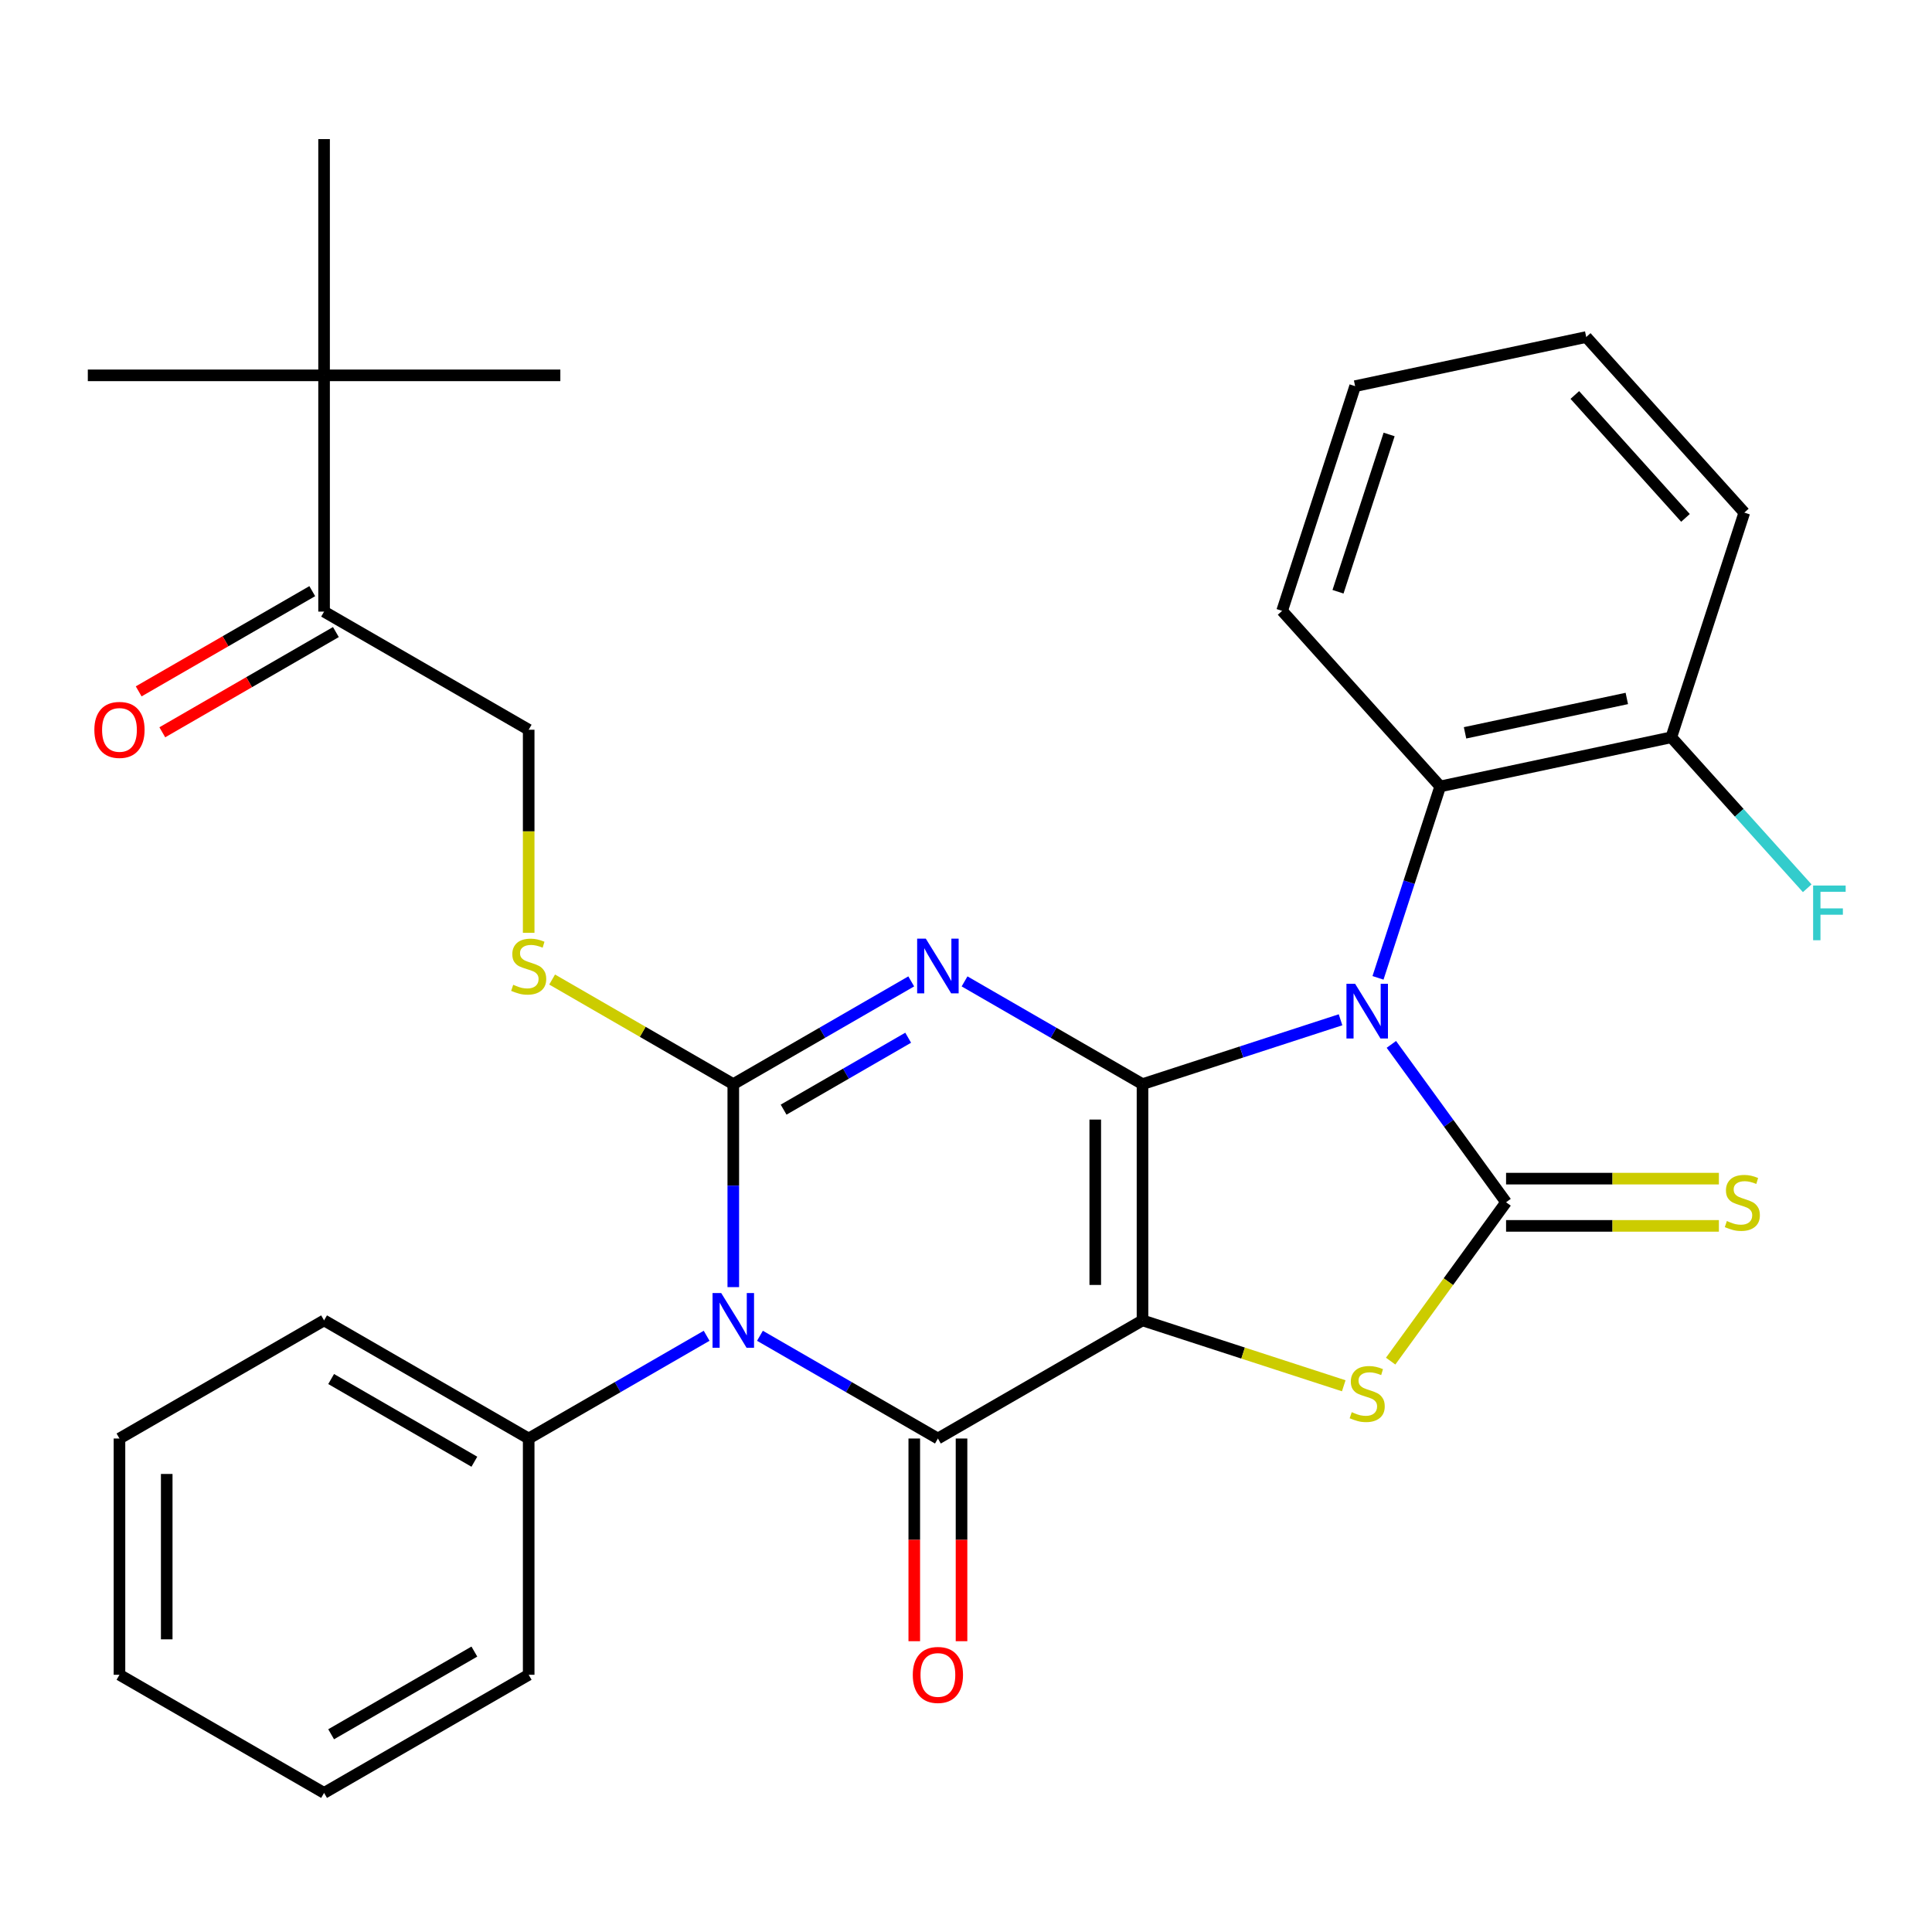 <?xml version='1.0' encoding='iso-8859-1'?>
<svg version='1.1' baseProfile='full'
              xmlns='http://www.w3.org/2000/svg'
                      xmlns:rdkit='http://www.rdkit.org/xml'
                      xmlns:xlink='http://www.w3.org/1999/xlink'
                  xml:space='preserve'
width='1000px' height='1000px' viewBox='0 0 1000 1000'>
<!-- END OF HEADER -->
<rect style='opacity:1.0;fill:#FFFFFF;stroke:none' width='1000' height='1000' x='0' y='0'> </rect>
<path class='bond-0' d='M 591.359,561.144 L 591.359,683.431' style='fill:none;fill-rule:evenodd;stroke:#000000;stroke-width:6px;stroke-linecap:butt;stroke-linejoin:miter;stroke-opacity:1' />
<path class='bond-0' d='M 566.901,579.487 L 566.901,665.088' style='fill:none;fill-rule:evenodd;stroke:#000000;stroke-width:6px;stroke-linecap:butt;stroke-linejoin:miter;stroke-opacity:1' />
<path class='bond-1' d='M 591.359,561.144 L 642.611,544.491' style='fill:none;fill-rule:evenodd;stroke:#000000;stroke-width:6px;stroke-linecap:butt;stroke-linejoin:miter;stroke-opacity:1' />
<path class='bond-1' d='M 642.611,544.491 L 693.864,527.838' style='fill:none;fill-rule:evenodd;stroke:#0000FF;stroke-width:6px;stroke-linecap:butt;stroke-linejoin:miter;stroke-opacity:1' />
<path class='bond-2' d='M 591.359,561.144 L 545.305,534.555' style='fill:none;fill-rule:evenodd;stroke:#000000;stroke-width:6px;stroke-linecap:butt;stroke-linejoin:miter;stroke-opacity:1' />
<path class='bond-2' d='M 545.305,534.555 L 499.252,507.966' style='fill:none;fill-rule:evenodd;stroke:#0000FF;stroke-width:6px;stroke-linecap:butt;stroke-linejoin:miter;stroke-opacity:1' />
<path class='bond-5' d='M 591.359,683.431 L 485.454,744.575' style='fill:none;fill-rule:evenodd;stroke:#000000;stroke-width:6px;stroke-linecap:butt;stroke-linejoin:miter;stroke-opacity:1' />
<path class='bond-7' d='M 591.359,683.431 L 643.441,700.354' style='fill:none;fill-rule:evenodd;stroke:#000000;stroke-width:6px;stroke-linecap:butt;stroke-linejoin:miter;stroke-opacity:1' />
<path class='bond-7' d='M 643.441,700.354 L 695.524,717.277' style='fill:none;fill-rule:evenodd;stroke:#CCCC00;stroke-width:6px;stroke-linecap:butt;stroke-linejoin:miter;stroke-opacity:1' />
<path class='bond-6' d='M 720.17,540.572 L 749.855,581.43' style='fill:none;fill-rule:evenodd;stroke:#0000FF;stroke-width:6px;stroke-linecap:butt;stroke-linejoin:miter;stroke-opacity:1' />
<path class='bond-6' d='M 749.855,581.43 L 779.54,622.288' style='fill:none;fill-rule:evenodd;stroke:#000000;stroke-width:6px;stroke-linecap:butt;stroke-linejoin:miter;stroke-opacity:1' />
<path class='bond-8' d='M 713.255,506.138 L 729.352,456.595' style='fill:none;fill-rule:evenodd;stroke:#0000FF;stroke-width:6px;stroke-linecap:butt;stroke-linejoin:miter;stroke-opacity:1' />
<path class='bond-8' d='M 729.352,456.595 L 745.45,407.052' style='fill:none;fill-rule:evenodd;stroke:#000000;stroke-width:6px;stroke-linecap:butt;stroke-linejoin:miter;stroke-opacity:1' />
<path class='bond-3' d='M 471.657,507.966 L 425.604,534.555' style='fill:none;fill-rule:evenodd;stroke:#0000FF;stroke-width:6px;stroke-linecap:butt;stroke-linejoin:miter;stroke-opacity:1' />
<path class='bond-3' d='M 425.604,534.555 L 379.55,561.144' style='fill:none;fill-rule:evenodd;stroke:#000000;stroke-width:6px;stroke-linecap:butt;stroke-linejoin:miter;stroke-opacity:1' />
<path class='bond-3' d='M 470.07,537.123 L 437.833,555.736' style='fill:none;fill-rule:evenodd;stroke:#0000FF;stroke-width:6px;stroke-linecap:butt;stroke-linejoin:miter;stroke-opacity:1' />
<path class='bond-3' d='M 437.833,555.736 L 405.595,574.348' style='fill:none;fill-rule:evenodd;stroke:#000000;stroke-width:6px;stroke-linecap:butt;stroke-linejoin:miter;stroke-opacity:1' />
<path class='bond-4' d='M 379.55,561.144 L 379.55,613.679' style='fill:none;fill-rule:evenodd;stroke:#000000;stroke-width:6px;stroke-linecap:butt;stroke-linejoin:miter;stroke-opacity:1' />
<path class='bond-4' d='M 379.55,613.679 L 379.55,666.214' style='fill:none;fill-rule:evenodd;stroke:#0000FF;stroke-width:6px;stroke-linecap:butt;stroke-linejoin:miter;stroke-opacity:1' />
<path class='bond-9' d='M 379.55,561.144 L 332.667,534.076' style='fill:none;fill-rule:evenodd;stroke:#000000;stroke-width:6px;stroke-linecap:butt;stroke-linejoin:miter;stroke-opacity:1' />
<path class='bond-9' d='M 332.667,534.076 L 285.783,507.007' style='fill:none;fill-rule:evenodd;stroke:#CCCC00;stroke-width:6px;stroke-linecap:butt;stroke-linejoin:miter;stroke-opacity:1' />
<path class='bond-11' d='M 365.753,691.397 L 319.7,717.986' style='fill:none;fill-rule:evenodd;stroke:#0000FF;stroke-width:6px;stroke-linecap:butt;stroke-linejoin:miter;stroke-opacity:1' />
<path class='bond-11' d='M 319.7,717.986 L 273.646,744.575' style='fill:none;fill-rule:evenodd;stroke:#000000;stroke-width:6px;stroke-linecap:butt;stroke-linejoin:miter;stroke-opacity:1' />
<path class='bond-32' d='M 393.348,691.397 L 439.401,717.986' style='fill:none;fill-rule:evenodd;stroke:#0000FF;stroke-width:6px;stroke-linecap:butt;stroke-linejoin:miter;stroke-opacity:1' />
<path class='bond-32' d='M 439.401,717.986 L 485.454,744.575' style='fill:none;fill-rule:evenodd;stroke:#000000;stroke-width:6px;stroke-linecap:butt;stroke-linejoin:miter;stroke-opacity:1' />
<path class='bond-12' d='M 473.226,744.575 L 473.226,797.03' style='fill:none;fill-rule:evenodd;stroke:#000000;stroke-width:6px;stroke-linecap:butt;stroke-linejoin:miter;stroke-opacity:1' />
<path class='bond-12' d='M 473.226,797.03 L 473.226,849.485' style='fill:none;fill-rule:evenodd;stroke:#FF0000;stroke-width:6px;stroke-linecap:butt;stroke-linejoin:miter;stroke-opacity:1' />
<path class='bond-12' d='M 497.683,744.575 L 497.683,797.03' style='fill:none;fill-rule:evenodd;stroke:#000000;stroke-width:6px;stroke-linecap:butt;stroke-linejoin:miter;stroke-opacity:1' />
<path class='bond-12' d='M 497.683,797.03 L 497.683,849.485' style='fill:none;fill-rule:evenodd;stroke:#FF0000;stroke-width:6px;stroke-linecap:butt;stroke-linejoin:miter;stroke-opacity:1' />
<path class='bond-10' d='M 779.54,634.516 L 834.615,634.516' style='fill:none;fill-rule:evenodd;stroke:#000000;stroke-width:6px;stroke-linecap:butt;stroke-linejoin:miter;stroke-opacity:1' />
<path class='bond-10' d='M 834.615,634.516 L 889.69,634.516' style='fill:none;fill-rule:evenodd;stroke:#CCCC00;stroke-width:6px;stroke-linecap:butt;stroke-linejoin:miter;stroke-opacity:1' />
<path class='bond-10' d='M 779.54,610.059 L 834.615,610.059' style='fill:none;fill-rule:evenodd;stroke:#000000;stroke-width:6px;stroke-linecap:butt;stroke-linejoin:miter;stroke-opacity:1' />
<path class='bond-10' d='M 834.615,610.059 L 889.69,610.059' style='fill:none;fill-rule:evenodd;stroke:#CCCC00;stroke-width:6px;stroke-linecap:butt;stroke-linejoin:miter;stroke-opacity:1' />
<path class='bond-31' d='M 779.54,622.288 L 749.669,663.401' style='fill:none;fill-rule:evenodd;stroke:#000000;stroke-width:6px;stroke-linecap:butt;stroke-linejoin:miter;stroke-opacity:1' />
<path class='bond-31' d='M 749.669,663.401 L 719.798,704.515' style='fill:none;fill-rule:evenodd;stroke:#CCCC00;stroke-width:6px;stroke-linecap:butt;stroke-linejoin:miter;stroke-opacity:1' />
<path class='bond-15' d='M 745.45,407.052 L 865.065,381.627' style='fill:none;fill-rule:evenodd;stroke:#000000;stroke-width:6px;stroke-linecap:butt;stroke-linejoin:miter;stroke-opacity:1' />
<path class='bond-15' d='M 758.307,379.316 L 842.038,361.518' style='fill:none;fill-rule:evenodd;stroke:#000000;stroke-width:6px;stroke-linecap:butt;stroke-linejoin:miter;stroke-opacity:1' />
<path class='bond-19' d='M 745.45,407.052 L 663.624,316.175' style='fill:none;fill-rule:evenodd;stroke:#000000;stroke-width:6px;stroke-linecap:butt;stroke-linejoin:miter;stroke-opacity:1' />
<path class='bond-16' d='M 273.646,482.823 L 273.646,430.268' style='fill:none;fill-rule:evenodd;stroke:#CCCC00;stroke-width:6px;stroke-linecap:butt;stroke-linejoin:miter;stroke-opacity:1' />
<path class='bond-16' d='M 273.646,430.268 L 273.646,377.712' style='fill:none;fill-rule:evenodd;stroke:#000000;stroke-width:6px;stroke-linecap:butt;stroke-linejoin:miter;stroke-opacity:1' />
<path class='bond-23' d='M 273.646,744.575 L 167.742,683.431' style='fill:none;fill-rule:evenodd;stroke:#000000;stroke-width:6px;stroke-linecap:butt;stroke-linejoin:miter;stroke-opacity:1' />
<path class='bond-23' d='M 245.532,756.584 L 171.399,713.784' style='fill:none;fill-rule:evenodd;stroke:#000000;stroke-width:6px;stroke-linecap:butt;stroke-linejoin:miter;stroke-opacity:1' />
<path class='bond-24' d='M 273.646,744.575 L 273.646,866.863' style='fill:none;fill-rule:evenodd;stroke:#000000;stroke-width:6px;stroke-linecap:butt;stroke-linejoin:miter;stroke-opacity:1' />
<path class='bond-13' d='M 167.742,316.569 L 273.646,377.712' style='fill:none;fill-rule:evenodd;stroke:#000000;stroke-width:6px;stroke-linecap:butt;stroke-linejoin:miter;stroke-opacity:1' />
<path class='bond-14' d='M 167.742,316.569 L 167.742,194.281' style='fill:none;fill-rule:evenodd;stroke:#000000;stroke-width:6px;stroke-linecap:butt;stroke-linejoin:miter;stroke-opacity:1' />
<path class='bond-17' d='M 161.628,305.978 L 116.704,331.915' style='fill:none;fill-rule:evenodd;stroke:#000000;stroke-width:6px;stroke-linecap:butt;stroke-linejoin:miter;stroke-opacity:1' />
<path class='bond-17' d='M 116.704,331.915 L 71.781,357.851' style='fill:none;fill-rule:evenodd;stroke:#FF0000;stroke-width:6px;stroke-linecap:butt;stroke-linejoin:miter;stroke-opacity:1' />
<path class='bond-17' d='M 173.856,327.159 L 128.933,353.096' style='fill:none;fill-rule:evenodd;stroke:#000000;stroke-width:6px;stroke-linecap:butt;stroke-linejoin:miter;stroke-opacity:1' />
<path class='bond-17' d='M 128.933,353.096 L 84.01,379.032' style='fill:none;fill-rule:evenodd;stroke:#FF0000;stroke-width:6px;stroke-linecap:butt;stroke-linejoin:miter;stroke-opacity:1' />
<path class='bond-20' d='M 167.742,194.281 L 45.455,194.281' style='fill:none;fill-rule:evenodd;stroke:#000000;stroke-width:6px;stroke-linecap:butt;stroke-linejoin:miter;stroke-opacity:1' />
<path class='bond-21' d='M 167.742,194.281 L 290.03,194.281' style='fill:none;fill-rule:evenodd;stroke:#000000;stroke-width:6px;stroke-linecap:butt;stroke-linejoin:miter;stroke-opacity:1' />
<path class='bond-22' d='M 167.742,194.281 L 167.742,71.994' style='fill:none;fill-rule:evenodd;stroke:#000000;stroke-width:6px;stroke-linecap:butt;stroke-linejoin:miter;stroke-opacity:1' />
<path class='bond-18' d='M 865.065,381.627 L 900.24,420.693' style='fill:none;fill-rule:evenodd;stroke:#000000;stroke-width:6px;stroke-linecap:butt;stroke-linejoin:miter;stroke-opacity:1' />
<path class='bond-18' d='M 900.24,420.693 L 935.414,459.758' style='fill:none;fill-rule:evenodd;stroke:#33CCCC;stroke-width:6px;stroke-linecap:butt;stroke-linejoin:miter;stroke-opacity:1' />
<path class='bond-25' d='M 865.065,381.627 L 902.854,265.325' style='fill:none;fill-rule:evenodd;stroke:#000000;stroke-width:6px;stroke-linecap:butt;stroke-linejoin:miter;stroke-opacity:1' />
<path class='bond-26' d='M 663.624,316.175 L 701.412,199.873' style='fill:none;fill-rule:evenodd;stroke:#000000;stroke-width:6px;stroke-linecap:butt;stroke-linejoin:miter;stroke-opacity:1' />
<path class='bond-26' d='M 692.552,306.288 L 719.005,224.876' style='fill:none;fill-rule:evenodd;stroke:#000000;stroke-width:6px;stroke-linecap:butt;stroke-linejoin:miter;stroke-opacity:1' />
<path class='bond-28' d='M 167.742,683.431 L 61.838,744.575' style='fill:none;fill-rule:evenodd;stroke:#000000;stroke-width:6px;stroke-linecap:butt;stroke-linejoin:miter;stroke-opacity:1' />
<path class='bond-27' d='M 273.646,866.863 L 167.742,928.006' style='fill:none;fill-rule:evenodd;stroke:#000000;stroke-width:6px;stroke-linecap:butt;stroke-linejoin:miter;stroke-opacity:1' />
<path class='bond-27' d='M 245.532,854.853 L 171.399,897.654' style='fill:none;fill-rule:evenodd;stroke:#000000;stroke-width:6px;stroke-linecap:butt;stroke-linejoin:miter;stroke-opacity:1' />
<path class='bond-33' d='M 902.854,265.325 L 821.028,174.448' style='fill:none;fill-rule:evenodd;stroke:#000000;stroke-width:6px;stroke-linecap:butt;stroke-linejoin:miter;stroke-opacity:1' />
<path class='bond-33' d='M 872.405,268.059 L 815.126,204.445' style='fill:none;fill-rule:evenodd;stroke:#000000;stroke-width:6px;stroke-linecap:butt;stroke-linejoin:miter;stroke-opacity:1' />
<path class='bond-29' d='M 701.412,199.873 L 821.028,174.448' style='fill:none;fill-rule:evenodd;stroke:#000000;stroke-width:6px;stroke-linecap:butt;stroke-linejoin:miter;stroke-opacity:1' />
<path class='bond-30' d='M 167.742,928.006 L 61.838,866.863' style='fill:none;fill-rule:evenodd;stroke:#000000;stroke-width:6px;stroke-linecap:butt;stroke-linejoin:miter;stroke-opacity:1' />
<path class='bond-34' d='M 61.838,744.575 L 61.838,866.863' style='fill:none;fill-rule:evenodd;stroke:#000000;stroke-width:6px;stroke-linecap:butt;stroke-linejoin:miter;stroke-opacity:1' />
<path class='bond-34' d='M 86.296,762.918 L 86.296,848.519' style='fill:none;fill-rule:evenodd;stroke:#000000;stroke-width:6px;stroke-linecap:butt;stroke-linejoin:miter;stroke-opacity:1' />
<path  class='atom-2' d='M 701.401 509.195
L 710.681 524.195
Q 711.601 525.675, 713.081 528.355
Q 714.561 531.035, 714.641 531.195
L 714.641 509.195
L 718.401 509.195
L 718.401 537.515
L 714.521 537.515
L 704.561 521.115
Q 703.401 519.195, 702.161 516.995
Q 700.961 514.795, 700.601 514.115
L 700.601 537.515
L 696.921 537.515
L 696.921 509.195
L 701.401 509.195
' fill='#0000FF'/>
<path  class='atom-3' d='M 479.194 485.84
L 488.474 500.84
Q 489.394 502.32, 490.874 505
Q 492.354 507.68, 492.434 507.84
L 492.434 485.84
L 496.194 485.84
L 496.194 514.16
L 492.314 514.16
L 482.354 497.76
Q 481.194 495.84, 479.954 493.64
Q 478.754 491.44, 478.394 490.76
L 478.394 514.16
L 474.714 514.16
L 474.714 485.84
L 479.194 485.84
' fill='#0000FF'/>
<path  class='atom-5' d='M 373.29 669.271
L 382.57 684.271
Q 383.49 685.751, 384.97 688.431
Q 386.45 691.111, 386.53 691.271
L 386.53 669.271
L 390.29 669.271
L 390.29 697.591
L 386.41 697.591
L 376.45 681.191
Q 375.29 679.271, 374.05 677.071
Q 372.85 674.871, 372.49 674.191
L 372.49 697.591
L 368.81 697.591
L 368.81 669.271
L 373.29 669.271
' fill='#0000FF'/>
<path  class='atom-8' d='M 699.661 730.94
Q 699.981 731.06, 701.301 731.62
Q 702.621 732.18, 704.061 732.54
Q 705.541 732.86, 706.981 732.86
Q 709.661 732.86, 711.221 731.58
Q 712.781 730.26, 712.781 727.98
Q 712.781 726.42, 711.981 725.46
Q 711.221 724.5, 710.021 723.98
Q 708.821 723.46, 706.821 722.86
Q 704.301 722.1, 702.781 721.38
Q 701.301 720.66, 700.221 719.14
Q 699.181 717.62, 699.181 715.06
Q 699.181 711.5, 701.581 709.3
Q 704.021 707.1, 708.821 707.1
Q 712.101 707.1, 715.821 708.66
L 714.901 711.74
Q 711.501 710.34, 708.941 710.34
Q 706.181 710.34, 704.661 711.5
Q 703.141 712.62, 703.181 714.58
Q 703.181 716.1, 703.941 717.02
Q 704.741 717.94, 705.861 718.46
Q 707.021 718.98, 708.941 719.58
Q 711.501 720.38, 713.021 721.18
Q 714.541 721.98, 715.621 723.62
Q 716.741 725.22, 716.741 727.98
Q 716.741 731.9, 714.101 734.02
Q 711.501 736.1, 707.141 736.1
Q 704.621 736.1, 702.701 735.54
Q 700.821 735.02, 698.581 734.1
L 699.661 730.94
' fill='#CCCC00'/>
<path  class='atom-10' d='M 265.646 509.72
Q 265.966 509.84, 267.286 510.4
Q 268.606 510.96, 270.046 511.32
Q 271.526 511.64, 272.966 511.64
Q 275.646 511.64, 277.206 510.36
Q 278.766 509.04, 278.766 506.76
Q 278.766 505.2, 277.966 504.24
Q 277.206 503.28, 276.006 502.76
Q 274.806 502.24, 272.806 501.64
Q 270.286 500.88, 268.766 500.16
Q 267.286 499.44, 266.206 497.92
Q 265.166 496.4, 265.166 493.84
Q 265.166 490.28, 267.566 488.08
Q 270.006 485.88, 274.806 485.88
Q 278.086 485.88, 281.806 487.44
L 280.886 490.52
Q 277.486 489.12, 274.926 489.12
Q 272.166 489.12, 270.646 490.28
Q 269.126 491.4, 269.166 493.36
Q 269.166 494.88, 269.926 495.8
Q 270.726 496.72, 271.846 497.24
Q 273.006 497.76, 274.926 498.36
Q 277.486 499.16, 279.006 499.96
Q 280.526 500.76, 281.606 502.4
Q 282.726 504, 282.726 506.76
Q 282.726 510.68, 280.086 512.8
Q 277.486 514.88, 273.126 514.88
Q 270.606 514.88, 268.686 514.32
Q 266.806 513.8, 264.566 512.88
L 265.646 509.72
' fill='#CCCC00'/>
<path  class='atom-11' d='M 893.827 632.008
Q 894.147 632.128, 895.467 632.688
Q 896.787 633.248, 898.227 633.608
Q 899.707 633.928, 901.147 633.928
Q 903.827 633.928, 905.387 632.648
Q 906.947 631.328, 906.947 629.048
Q 906.947 627.488, 906.147 626.528
Q 905.387 625.568, 904.187 625.048
Q 902.987 624.528, 900.987 623.928
Q 898.467 623.168, 896.947 622.448
Q 895.467 621.728, 894.387 620.208
Q 893.347 618.688, 893.347 616.128
Q 893.347 612.568, 895.747 610.368
Q 898.187 608.168, 902.987 608.168
Q 906.267 608.168, 909.987 609.728
L 909.067 612.808
Q 905.667 611.408, 903.107 611.408
Q 900.347 611.408, 898.827 612.568
Q 897.307 613.688, 897.347 615.648
Q 897.347 617.168, 898.107 618.088
Q 898.907 619.008, 900.027 619.528
Q 901.187 620.048, 903.107 620.648
Q 905.667 621.448, 907.187 622.248
Q 908.707 623.048, 909.787 624.688
Q 910.907 626.288, 910.907 629.048
Q 910.907 632.968, 908.267 635.088
Q 905.667 637.168, 901.307 637.168
Q 898.787 637.168, 896.867 636.608
Q 894.987 636.088, 892.747 635.168
L 893.827 632.008
' fill='#CCCC00'/>
<path  class='atom-13' d='M 472.454 866.943
Q 472.454 860.143, 475.814 856.343
Q 479.174 852.543, 485.454 852.543
Q 491.734 852.543, 495.094 856.343
Q 498.454 860.143, 498.454 866.943
Q 498.454 873.823, 495.054 877.743
Q 491.654 881.623, 485.454 881.623
Q 479.214 881.623, 475.814 877.743
Q 472.454 873.863, 472.454 866.943
M 485.454 878.423
Q 489.774 878.423, 492.094 875.543
Q 494.454 872.623, 494.454 866.943
Q 494.454 861.383, 492.094 858.583
Q 489.774 855.743, 485.454 855.743
Q 481.134 855.743, 478.774 858.543
Q 476.454 861.343, 476.454 866.943
Q 476.454 872.663, 478.774 875.543
Q 481.134 878.423, 485.454 878.423
' fill='#FF0000'/>
<path  class='atom-18' d='M 48.838 377.792
Q 48.838 370.992, 52.198 367.192
Q 55.558 363.392, 61.838 363.392
Q 68.118 363.392, 71.478 367.192
Q 74.838 370.992, 74.838 377.792
Q 74.838 384.672, 71.438 388.592
Q 68.038 392.472, 61.838 392.472
Q 55.598 392.472, 52.198 388.592
Q 48.838 384.712, 48.838 377.792
M 61.838 389.272
Q 66.158 389.272, 68.478 386.392
Q 70.838 383.472, 70.838 377.792
Q 70.838 372.232, 68.478 369.432
Q 66.158 366.592, 61.838 366.592
Q 57.518 366.592, 55.158 369.392
Q 52.838 372.192, 52.838 377.792
Q 52.838 383.512, 55.158 386.392
Q 57.518 389.272, 61.838 389.272
' fill='#FF0000'/>
<path  class='atom-19' d='M 938.471 458.345
L 955.311 458.345
L 955.311 461.585
L 942.271 461.585
L 942.271 470.185
L 953.871 470.185
L 953.871 473.465
L 942.271 473.465
L 942.271 486.665
L 938.471 486.665
L 938.471 458.345
' fill='#33CCCC'/>
</svg>
